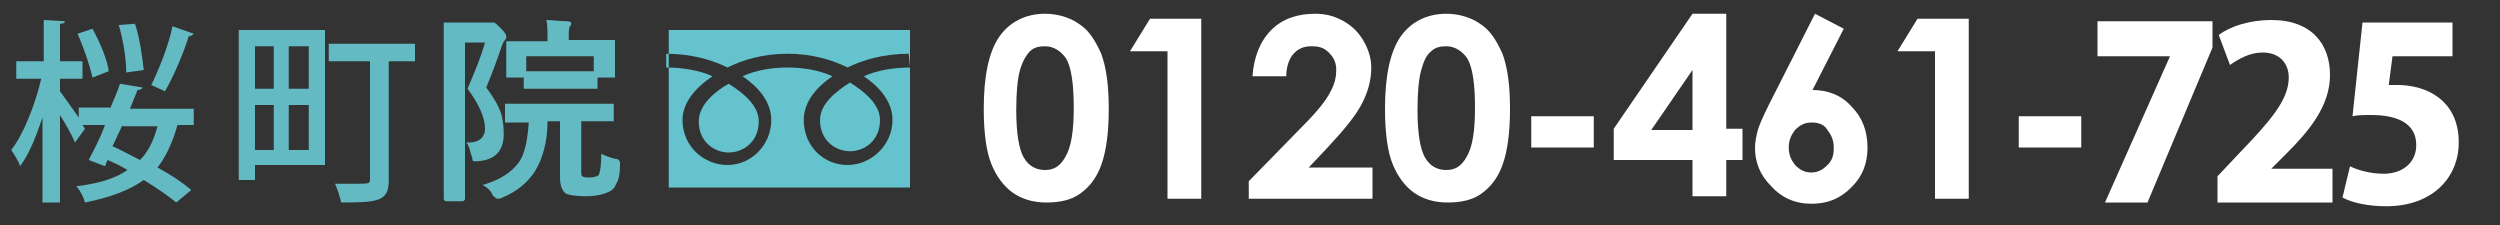 <?xml version="1.0" encoding="utf-8"?>
<!-- Generator: Adobe Illustrator 18.1.1, SVG Export Plug-In . SVG Version: 6.00 Build 0)  -->
<svg version="1.1" id="レイヤー_1" xmlns="http://www.w3.org/2000/svg" xmlns:xlink="http://www.w3.org/1999/xlink" x="0px"
	 y="0px" width="200px" height="18px" viewBox="-320 586.5 200 18" enable-background="new -320 586.5 200 18" xml:space="preserve"
	>
<rect x="-320" y="586.5" width="200" height="18" fill="#333333" stroke="none"/>
<g id="レイヤー_1_1_">
</g>
<path fill="#65C3CD" d="M-264.1,596.2c0,1.7,1.3,2.5,2.4,2.5c1.1,0,2.4-0.8,2.4-2.5c0-1.3-1.3-2.3-2.4-3
	C-262.8,593.8-264.1,594.9-264.1,596.2z M-266.5,588.9v12.6h19.3v-12.6H-266.5z M-247.2,591.9c-1.2,0-2.6,0.2-3.7,0.7
	c1.2,0.8,2.3,2,2.3,3.5c0,2-1.7,3.6-3.6,3.6c-1.9,0-3.5-1.5-3.5-3.6c0-1.5,1.1-2.7,2.3-3.5c-1.1-0.5-2.4-0.7-3.6-0.7
	c-1.2,0-2.5,0.2-3.6,0.7c1.2,0.8,2.3,2,2.3,3.5c0,2-1.6,3.6-3.5,3.6s-3.6-1.5-3.6-3.6c0-1.5,1.2-2.7,2.4-3.5
	c-1.1-0.5-2.5-0.7-3.7-0.7v-1.1c2,0,3.7,0.5,4.9,1.1c1.2-0.6,2.8-1.1,4.8-1.1c2,0,3.6,0.5,4.8,1.1c1.2-0.6,2.9-1.1,4.9-1.1
	L-247.2,591.9L-247.2,591.9z M-254.4,596.1c0,1.7,1.3,2.5,2.4,2.5s2.4-0.8,2.4-2.5c0-1.3-1.3-2.3-2.4-3
	C-253.1,593.8-254.4,594.8-254.4,596.1z"/>
<path fill="#63BAC3" d="M-282.7,597.9c0.1,0,0.1,0,0.2,0c0.8,0,1.3-0.4,1.3-1.1c0-0.9-0.5-2-1.4-3.2c0.6-1.4,1.1-2.6,1.4-3.7h-1.6
	v9.1l0,3.4c0,0.1-0.1,0.2-0.2,0.2h-1.3c-0.1,0-0.2-0.1-0.2-0.2l0-3.4V592l0-3.5c0-0.1,0-0.1,0-0.2c0,0,0.1,0,0.1,0l1.3,0h2.1
	c0.2,0,0.3,0,0.3,0c0.1,0,0.1,0,0.2,0c0.1,0,0.3,0.2,0.6,0.5c0.3,0.3,0.4,0.5,0.4,0.6c0,0.1,0,0.2-0.1,0.3c-0.1,0.1-0.2,0.3-0.3,0.6
	c-0.3,0.9-0.7,2-1.2,3.2c0.6,0.8,1,1.5,1.2,2.1c0.1,0.4,0.2,0.9,0.2,1.6c0,1.4-0.7,2.1-2.1,2.2c-0.1,0-0.2,0-0.2,0
	c-0.1,0-0.2,0-0.2-0.1c0,0,0-0.2-0.1-0.4C-282.4,598.5-282.5,598.1-282.7,597.9z M-281.4,601.3c1.4-0.4,2.3-1,2.9-1.8
	c0.5-0.7,0.7-1.8,0.8-3.2c-0.5,0-0.9,0-1.3,0c0,0-0.1,0-0.3,0c0,0-0.1,0-0.1,0c-0.1,0-0.1,0-0.2,0c0,0,0-0.1,0-0.1V595
	c0-0.1,0-0.2,0-0.2c0,0,0.1,0,0.1,0l2.1,0h4.3l2.1,0c0.1,0,0.1,0,0.1,0c0,0,0,0.1,0,0.2v1.1c0,0.1,0,0.1,0,0.1c0,0-0.1,0-0.1,0
	l-2.1,0h-0.4v3.9c0,0.3,0,0.5,0.1,0.5c0.1,0.1,0.3,0.1,0.6,0.1c0.3,0,0.6-0.1,0.7-0.2c0.1-0.2,0.2-0.7,0.2-1.7
	c0.4,0.2,0.7,0.3,1.1,0.4c0.2,0,0.3,0.1,0.3,0.1c0,0,0.1,0.1,0.1,0.2c0,0,0,0.1,0,0.2c0,0.7-0.1,1.2-0.3,1.5
	c-0.1,0.3-0.3,0.5-0.5,0.6c-0.4,0.2-1,0.4-1.9,0.4c-0.8,0-1.4-0.1-1.6-0.2c-0.3-0.2-0.5-0.6-0.5-1.3v-4.5h-1c0,1.7-0.4,3-1,4
	c-0.6,0.9-1.4,1.6-2.6,2.1c-0.2,0.1-0.3,0.1-0.4,0.1c-0.1,0-0.2-0.1-0.4-0.3C-280.7,601.8-281,601.5-281.4,601.3z M-274.1,593.6
	h-2.1l-1.7,0c-0.1,0-0.1,0-0.2,0c0,0,0-0.1,0-0.1v-0.8h-1.2c-0.1,0-0.2,0-0.2,0c0,0,0-0.1,0-0.1l0-1.5v-0.4l0-0.8c0-0.1,0-0.1,0-0.1
	c0,0,0.1,0,0.2,0l2.1,0h1v-0.2c0-0.6,0-1.2-0.1-1.5c0.5,0,1.1,0.1,1.7,0.1c0.2,0,0.3,0.1,0.3,0.1c0,0.1,0,0.2-0.1,0.3
	c-0.1,0.1-0.1,0.5-0.1,0.9v0.2h1.4l2.1,0c0.1,0,0.1,0,0.2,0c0,0,0,0.1,0,0.1l0,0.7v0.6l0,1.5c0,0.1,0,0.1,0,0.1c0,0-0.1,0-0.2,0
	h-1.2v0.8c0,0.1,0,0.1,0,0.1c0,0-0.1,0-0.1,0L-274.1,593.6z M-277.9,591v1.2l1.7,0h2.1c0.9,0,1.5,0,1.6,0V591H-277.9z"/>
<g display="none">
	<path display="inline" fill="#FFFFFF" d="M-241.2,546.4c1.7,0,2.9,0.7,3.7,2.1c0.7,1.3,1.1,3.2,1.1,5.8c0,2.9-0.5,5.1-1.4,6.4
		c-0.8,1.1-1.9,1.6-3.4,1.6c-1.7,0-3-0.7-3.7-2.1c-0.7-1.3-1.1-3.2-1.1-5.8c0-2.9,0.5-5,1.4-6.3
		C-243.9,546.9-242.7,546.4-241.2,546.4z M-241.2,548.3c-0.9,0-1.5,0.5-1.8,1.4c-0.3,0.9-0.5,2.4-0.5,4.4c0,2.4,0.2,4,0.6,4.9
		c0.3,0.7,0.9,1.1,1.6,1.1c0.9,0,1.5-0.5,1.8-1.5c0.3-0.9,0.4-2.4,0.4-4.5c0-2.4-0.2-3.9-0.6-4.8
		C-239.9,548.7-240.5,548.3-241.2,548.3z"/>
	<path display="inline" fill="#FFFFFF" d="M-228.8,546.5v13.4h2.8v1.9h-8.2v-1.9h3v-10.9c-0.8,0.6-1.8,1-2.8,1.4l-0.4-2.1
		c1.2-0.4,2.4-1,3.6-1.8L-228.8,546.5L-228.8,546.5z"/>
	<path display="inline" fill="#FFFFFF" d="M-224,550.6c0.2-1.4,0.8-2.5,1.7-3.3c0.8-0.6,1.8-0.9,3-0.9c1.5,0,2.6,0.4,3.5,1.2
		c0.7,0.7,1.1,1.7,1.1,2.9c0,0.9-0.3,1.8-0.8,2.6c-0.5,0.7-1.2,1.6-2.3,2.6c-1.9,1.7-3.2,3.1-3.7,4.2h6.9v2h-9.5v-1.8
		c0.9-1.8,2.3-3.7,4.4-5.7c1-1,1.7-1.8,2-2.4c0.3-0.5,0.4-1,0.4-1.6c0-0.7-0.2-1.3-0.6-1.6c-0.4-0.3-0.8-0.5-1.4-0.5
		c-1.3,0-2,0.9-2.2,2.8L-224,550.6z"/>
	<path display="inline" fill="#FFFFFF" d="M-208.3,546.4c1.7,0,2.9,0.7,3.7,2.1c0.7,1.3,1.1,3.2,1.1,5.8c0,2.9-0.5,5.1-1.4,6.4
		c-0.8,1.1-1.9,1.6-3.4,1.6c-1.7,0-3-0.7-3.7-2.1c-0.7-1.3-1.1-3.2-1.1-5.8c0-2.9,0.5-5,1.4-6.3C-211,546.9-209.8,546.4-208.3,546.4
		z M-208.3,548.3c-0.9,0-1.5,0.5-1.8,1.4c-0.3,0.9-0.5,2.4-0.5,4.4c0,2.4,0.2,4,0.6,4.9c0.3,0.7,0.9,1.1,1.6,1.1
		c0.9,0,1.5-0.5,1.8-1.5c0.3-0.9,0.4-2.4,0.4-4.5c0-2.4-0.2-3.9-0.6-4.8C-207,548.7-207.6,548.3-208.3,548.3z"/>
	<path display="inline" fill="#FFFFFF" d="M-195.9,554.8v2h-5.8v-2H-195.9z"/>
	<path display="inline" fill="#FFFFFF" d="M-186.2,546.5v10h1.9v1.9h-1.9v3.5h-2.3v-3.5h-5.8v-1.8l5-10.1L-186.2,546.5L-186.2,546.5
		z M-188.5,556.5v-3.4c0-1.1,0-2.6,0.1-4.7h-0.3c-0.5,1.2-1,2.5-1.7,4l-1.9,4C-192.2,556.5-188.5,556.5-188.5,556.5z"/>
	<path display="inline" fill="#FFFFFF" d="M-173.8,548.9l-2.4,0.9c-0.2-1-0.7-1.5-1.6-1.5c-1.8,0-2.7,1.8-2.8,5.4
		c0.7-1.2,1.7-1.8,3.1-1.8c1.3,0,2.3,0.5,3,1.5c0.6,0.9,1,2,1,3.4c0,1.7-0.5,3.1-1.5,4.1c-0.8,0.8-1.9,1.3-3.2,1.3
		c-1.6,0-2.9-0.7-3.7-2c-0.8-1.2-1.2-3-1.2-5.4c0-5.7,1.8-8.5,5.3-8.5C-175.8,546.4-174.5,547.2-173.8,548.9z M-180.6,555.7
		c0,3,0.8,4.5,2.4,4.5c1.4,0,2.2-1.1,2.2-3.4c0-2.1-0.7-3.1-2.1-3.1C-179.1,553.8-179.9,554.4-180.6,555.7z"/>
	<path display="inline" fill="#FFFFFF" d="M-165.9,546.5v13.4h2.8v1.9h-8.2v-1.9h3v-10.9c-0.8,0.6-1.8,1-2.8,1.4l-0.4-2.1
		c1.2-0.4,2.4-1,3.6-1.8L-165.9,546.5L-165.9,546.5z"/>
	<path display="inline" fill="#FFFFFF" d="M-154.9,554.8v2h-5.8v-2H-154.9z"/>
	<path display="inline" fill="#FFFFFF" d="M-148.3,546.4c1.7,0,2.9,0.7,3.7,2.1c0.7,1.3,1.1,3.2,1.1,5.8c0,2.9-0.5,5.1-1.4,6.4
		c-0.8,1.1-1.9,1.6-3.4,1.6c-1.7,0-3-0.7-3.7-2.1c-0.7-1.3-1.1-3.2-1.1-5.8c0-2.9,0.5-5,1.4-6.3
		C-150.9,546.9-149.8,546.4-148.3,546.4z M-148.3,548.3c-0.9,0-1.5,0.5-1.8,1.4c-0.3,0.9-0.5,2.4-0.5,4.4c0,2.4,0.2,4,0.6,4.9
		c0.3,0.7,0.9,1.1,1.6,1.1c0.9,0,1.5-0.5,1.8-1.5c0.3-0.9,0.4-2.4,0.4-4.5c0-2.4-0.2-3.9-0.6-4.8
		C-147,548.7-147.5,548.3-148.3,548.3z"/>
	<path display="inline" fill="#FFFFFF" d="M-137.3,546.4c1.7,0,2.9,0.7,3.7,2.1c0.7,1.3,1.1,3.2,1.1,5.8c0,2.9-0.5,5.1-1.4,6.4
		c-0.8,1.1-1.9,1.6-3.4,1.6c-1.7,0-3-0.7-3.7-2.1c-0.7-1.3-1.1-3.2-1.1-5.8c0-2.9,0.5-5,1.4-6.3
		C-139.9,546.9-138.8,546.4-137.3,546.4z M-137.3,548.3c-0.9,0-1.5,0.5-1.8,1.4c-0.3,0.9-0.5,2.4-0.5,4.4c0,2.4,0.2,4,0.6,4.9
		c0.3,0.7,0.9,1.1,1.6,1.1c0.9,0,1.5-0.5,1.8-1.5c0.3-0.9,0.4-2.4,0.4-4.5c0-2.4-0.2-3.9-0.6-4.8
		C-136,548.7-136.5,548.3-137.3,548.3z"/>
	<path display="inline" fill="#FFFFFF" d="M-131.1,549.7c0.3-1.1,0.9-2,1.8-2.6c0.8-0.5,1.7-0.7,2.8-0.7c1.5,0,2.6,0.4,3.5,1.2
		c0.7,0.7,1.1,1.6,1.1,2.6c0,1-0.3,1.8-0.9,2.4c-0.5,0.5-1.2,0.9-2.1,1v0.1c1.1,0.2,1.9,0.7,2.5,1.5c0.5,0.6,0.7,1.4,0.7,2.4
		c0,1.4-0.5,2.6-1.5,3.4c-0.9,0.7-2,1.1-3.4,1.1c-2.6,0-4.2-1.1-4.9-3.4l2.5-0.7c0.2,0.8,0.5,1.4,0.9,1.7c0.4,0.3,0.9,0.4,1.5,0.4
		c0.8,0,1.4-0.3,1.8-0.8c0.4-0.5,0.6-1.1,0.6-1.8c0-1.8-1-2.8-3-2.8h-1.2v-2h1.1c1.9,0,2.8-0.8,2.8-2.4c0-0.7-0.2-1.3-0.6-1.7
		c-0.4-0.3-0.9-0.5-1.5-0.5c-0.6,0-1.1,0.2-1.5,0.6c-0.4,0.4-0.6,0.9-0.7,1.5L-131.1,549.7z"/>
</g>
<path fill="#FFFFFF" d="M-236.4,587.6c1,0,2,0.3,2.7,0.8c0.8,0.5,1.3,1.3,1.8,2.4c0.4,1.1,0.6,2.5,0.6,4.4c0,1.9-0.2,3.4-0.6,4.5
	c-0.4,1.1-1,1.8-1.7,2.3c-0.7,0.5-1.6,0.7-2.7,0.7s-2-0.3-2.7-0.8c-0.7-0.5-1.3-1.3-1.7-2.3c-0.4-1-0.6-2.5-0.6-4.4
	c0-2.6,0.4-4.5,1.2-5.7C-239.3,588.3-238,587.6-236.4,587.6z M-236.4,590.2c-0.5,0-0.9,0.1-1.2,0.4s-0.6,0.8-0.8,1.5
	c-0.2,0.7-0.3,1.8-0.3,3.2c0,1.8,0.2,3.1,0.6,3.8c0.4,0.7,1,1,1.7,1c0.7,0,1.2-0.3,1.6-1c0.5-0.8,0.7-2.1,0.7-4
	c0-1.9-0.2-3.2-0.6-3.9C-235.1,590.6-235.7,590.2-236.4,590.2z"/>
<path fill="#FFFFFF" d="M-228,588h4.1v14.4h-2.7v-11.8h-3L-228,588z"/>
<path fill="#FFFFFF" d="M-217.1,592.6h-2.7c0.1-1.5,0.6-2.8,1.5-3.7c0.9-0.9,2.1-1.3,3.5-1.3c0.9,0,1.6,0.2,2.3,0.6
	c0.7,0.4,1.2,0.9,1.6,1.6c0.4,0.7,0.6,1.4,0.6,2.1c0,0.9-0.2,1.8-0.7,2.8c-0.5,1-1.4,2.1-2.7,3.5l-1.6,1.7h5.1v2.5h-9.9V601l4.4-4.5
	c1.1-1.1,1.8-2,2.1-2.6c0.4-0.7,0.5-1.3,0.5-1.8c0-0.6-0.2-1-0.6-1.4c-0.4-0.4-0.8-0.5-1.4-0.5c-0.6,0-1.1,0.2-1.5,0.7
	C-216.9,591.3-217.1,591.9-217.1,592.6z"/>
<path fill="#FFFFFF" d="M-204.3,587.6c1,0,2,0.3,2.7,0.8c0.8,0.5,1.3,1.3,1.8,2.4c0.4,1.1,0.6,2.5,0.6,4.4c0,1.9-0.2,3.4-0.6,4.5
	c-0.4,1.1-1,1.8-1.7,2.3c-0.7,0.5-1.6,0.7-2.7,0.7c-1.1,0-2-0.3-2.7-0.8c-0.7-0.5-1.3-1.3-1.7-2.3c-0.4-1-0.6-2.5-0.6-4.4
	c0-2.6,0.4-4.5,1.2-5.7C-207.2,588.3-205.9,587.6-204.3,587.6z M-204.3,590.2c-0.5,0-0.9,0.1-1.2,0.4c-0.4,0.3-0.6,0.8-0.8,1.5
	c-0.2,0.7-0.3,1.8-0.3,3.2c0,1.8,0.2,3.1,0.6,3.8c0.4,0.7,1,1,1.7,1c0.7,0,1.2-0.3,1.6-1c0.5-0.8,0.7-2.1,0.7-4
	c0-1.9-0.2-3.2-0.6-3.9C-203,590.6-203.6,590.2-204.3,590.2z"/>
<path fill="#FFFFFF" d="M-197.5,595.8h5v2.5h-5V595.8z"/>
<path fill="#FFFFFF" d="M-184.6,587.6h2.7v9.2h1.3v2.5h-1.3v2.9h-2.7v-2.9h-6.3v-2.5L-184.6,587.6z M-184.6,596.9v-4.8l-3.3,4.8
	L-184.6,596.9L-184.6,596.9z"/>
<path fill="#FFFFFF" d="M-174.8,587.6l2.3,1.2l-2.5,4.9c1.2,0,2.3,0.4,3.1,1.3c0.9,0.9,1.3,2,1.3,3.3c0,1.3-0.4,2.3-1.3,3.2
	c-0.9,0.9-1.9,1.3-3.2,1.3c-1.3,0-2.4-0.5-3.2-1.4c-0.9-0.9-1.3-1.9-1.3-3.1c0-0.4,0.1-0.9,0.2-1.3c0.1-0.4,0.4-1.1,0.9-2.1
	L-174.8,587.6z M-175.1,596.3c-0.5,0-0.9,0.2-1.3,0.6c-0.3,0.4-0.5,0.8-0.5,1.4c0,0.6,0.2,1,0.5,1.4c0.4,0.4,0.8,0.6,1.3,0.6
	c0.5,0,0.9-0.2,1.3-0.6c0.4-0.4,0.5-0.8,0.5-1.4c0-0.6-0.2-1-0.5-1.4C-174.1,596.4-174.6,596.3-175.1,596.3z"/>
<path fill="#FFFFFF" d="M-166.6,588h4.1v14.4h-2.7v-11.8h-3L-166.6,588z"/>
<path fill="#FFFFFF" d="M-158.5,595.8h5v2.5h-5V595.8z"/>
<g>
	<path fill="#63BAC3" d="M-311.2,595.2c0.3-0.7,0.6-1.4,0.8-2l1.8,0.3c0,0.1-0.2,0.2-0.4,0.2l-0.6,1.5h5.1v1.3h-1.3
		c-0.4,1.4-0.9,2.5-1.6,3.4c1.1,0.6,2,1.2,2.7,1.8l-1.2,1c-0.6-0.5-1.6-1.2-2.6-1.8c-1.1,0.8-2.7,1.4-4.7,1.8
		c-0.1-0.4-0.4-1-0.7-1.3c1.7-0.2,3.1-0.6,4.1-1.3c-0.5-0.3-1.1-0.6-1.6-0.8l-0.2,0.5l-1.3-0.5c0.4-0.8,0.9-1.7,1.3-2.8h-1.8
		l0.2,0.3l-0.8,1.1c-0.2-0.5-0.7-1.4-1.2-2.2v7h-1.4v-6.8c-0.5,1.5-1.1,3-1.8,3.9c-0.1-0.4-0.5-1-0.7-1.3c1-1.3,1.9-3.6,2.4-5.7h-2
		v-1.4h2.2v-3.3l1.7,0.1c0,0.1-0.1,0.2-0.4,0.2v3h1.8v1.4h-1.8v1c0.3,0.4,1,1.4,1.5,2.1v-0.8H-311.2z M-312.6,588.8
		c0.6,1.1,1.2,2.5,1.3,3.4l-1.3,0.5c-0.2-0.9-0.7-2.4-1.2-3.5L-312.6,588.8z M-310.2,596.5c-0.3,0.6-0.5,1.1-0.8,1.7
		c0.7,0.3,1.4,0.7,2.2,1.1c0.7-0.7,1.1-1.6,1.4-2.7H-310.2z M-309.2,588.4c0.4,1.2,0.6,2.8,0.7,3.7l-1.4,0.2c0-0.9-0.2-2.5-0.6-3.8
		L-309.2,588.4z M-307.9,593.3c0.6-1.2,1.4-3.2,1.7-4.7l1.7,0.6c-0.1,0.1-0.2,0.2-0.4,0.2c-0.4,1.3-1.2,3.2-1.9,4.4L-307.9,593.3z"
		/>
	<path fill="#63BAC3" d="M-294,588.9v10.8h-5.6v1.2h-1.3v-12H-294z M-298.1,590.2h-1.5v3.4h1.5V590.2z M-299.6,594.9v3.6h1.5v-3.6
		H-299.6z M-295.3,593.6v-3.4h-1.6v3.4H-295.3z M-296.9,598.5h1.6v-3.6h-1.6V598.5z M-286.8,590v1.4h-2.1v9.5c0,1.7-0.8,1.8-3.8,1.8
		c-0.1-0.4-0.3-1.1-0.5-1.5c0.5,0,1.1,0,1.5,0c1.3,0,1.3,0,1.3-0.4v-9.4h-3.3V590H-286.8z"/>
</g>
<g>
	<path fill="#FFFFFF" d="M-152.3,588.2h9.3v2.1l-5.2,12.4h-3.4l5.2-11.7v0h-5.8V588.2z"/>
	<path fill="#FFFFFF" d="M-133.3,602.7h-9.3v-2.1l1.7-1.8c2.5-2.6,4-4.3,4-6.1c0-1.1-0.7-2-2.1-2c-1,0-1.9,0.5-2.6,1l-0.9-2.4
		c0.9-0.7,2.5-1.2,4.2-1.2c3.3,0,4.7,2,4.7,4.4c0,2.5-1.7,4.5-3.5,6.3l-1.2,1.2v0h4.9V602.7z"/>
	<path fill="#FFFFFF" d="M-123.8,588.2v2.8h-4.8l-0.3,2.3c0.2,0,0.4,0,0.7,0c2.3,0,4.9,1.2,4.9,4.6c0,2.8-2.1,5.1-5.8,5.1
		c-1.5,0-2.8-0.3-3.5-0.7l0.6-2.5c0.6,0.3,1.6,0.6,2.7,0.6c1.4,0,2.6-0.8,2.6-2.3c0-1.6-1.3-2.4-3.6-2.4c-0.6,0-1.1,0-1.5,0.1
		l0.8-7.5H-123.8z"/>
</g>
</svg>
